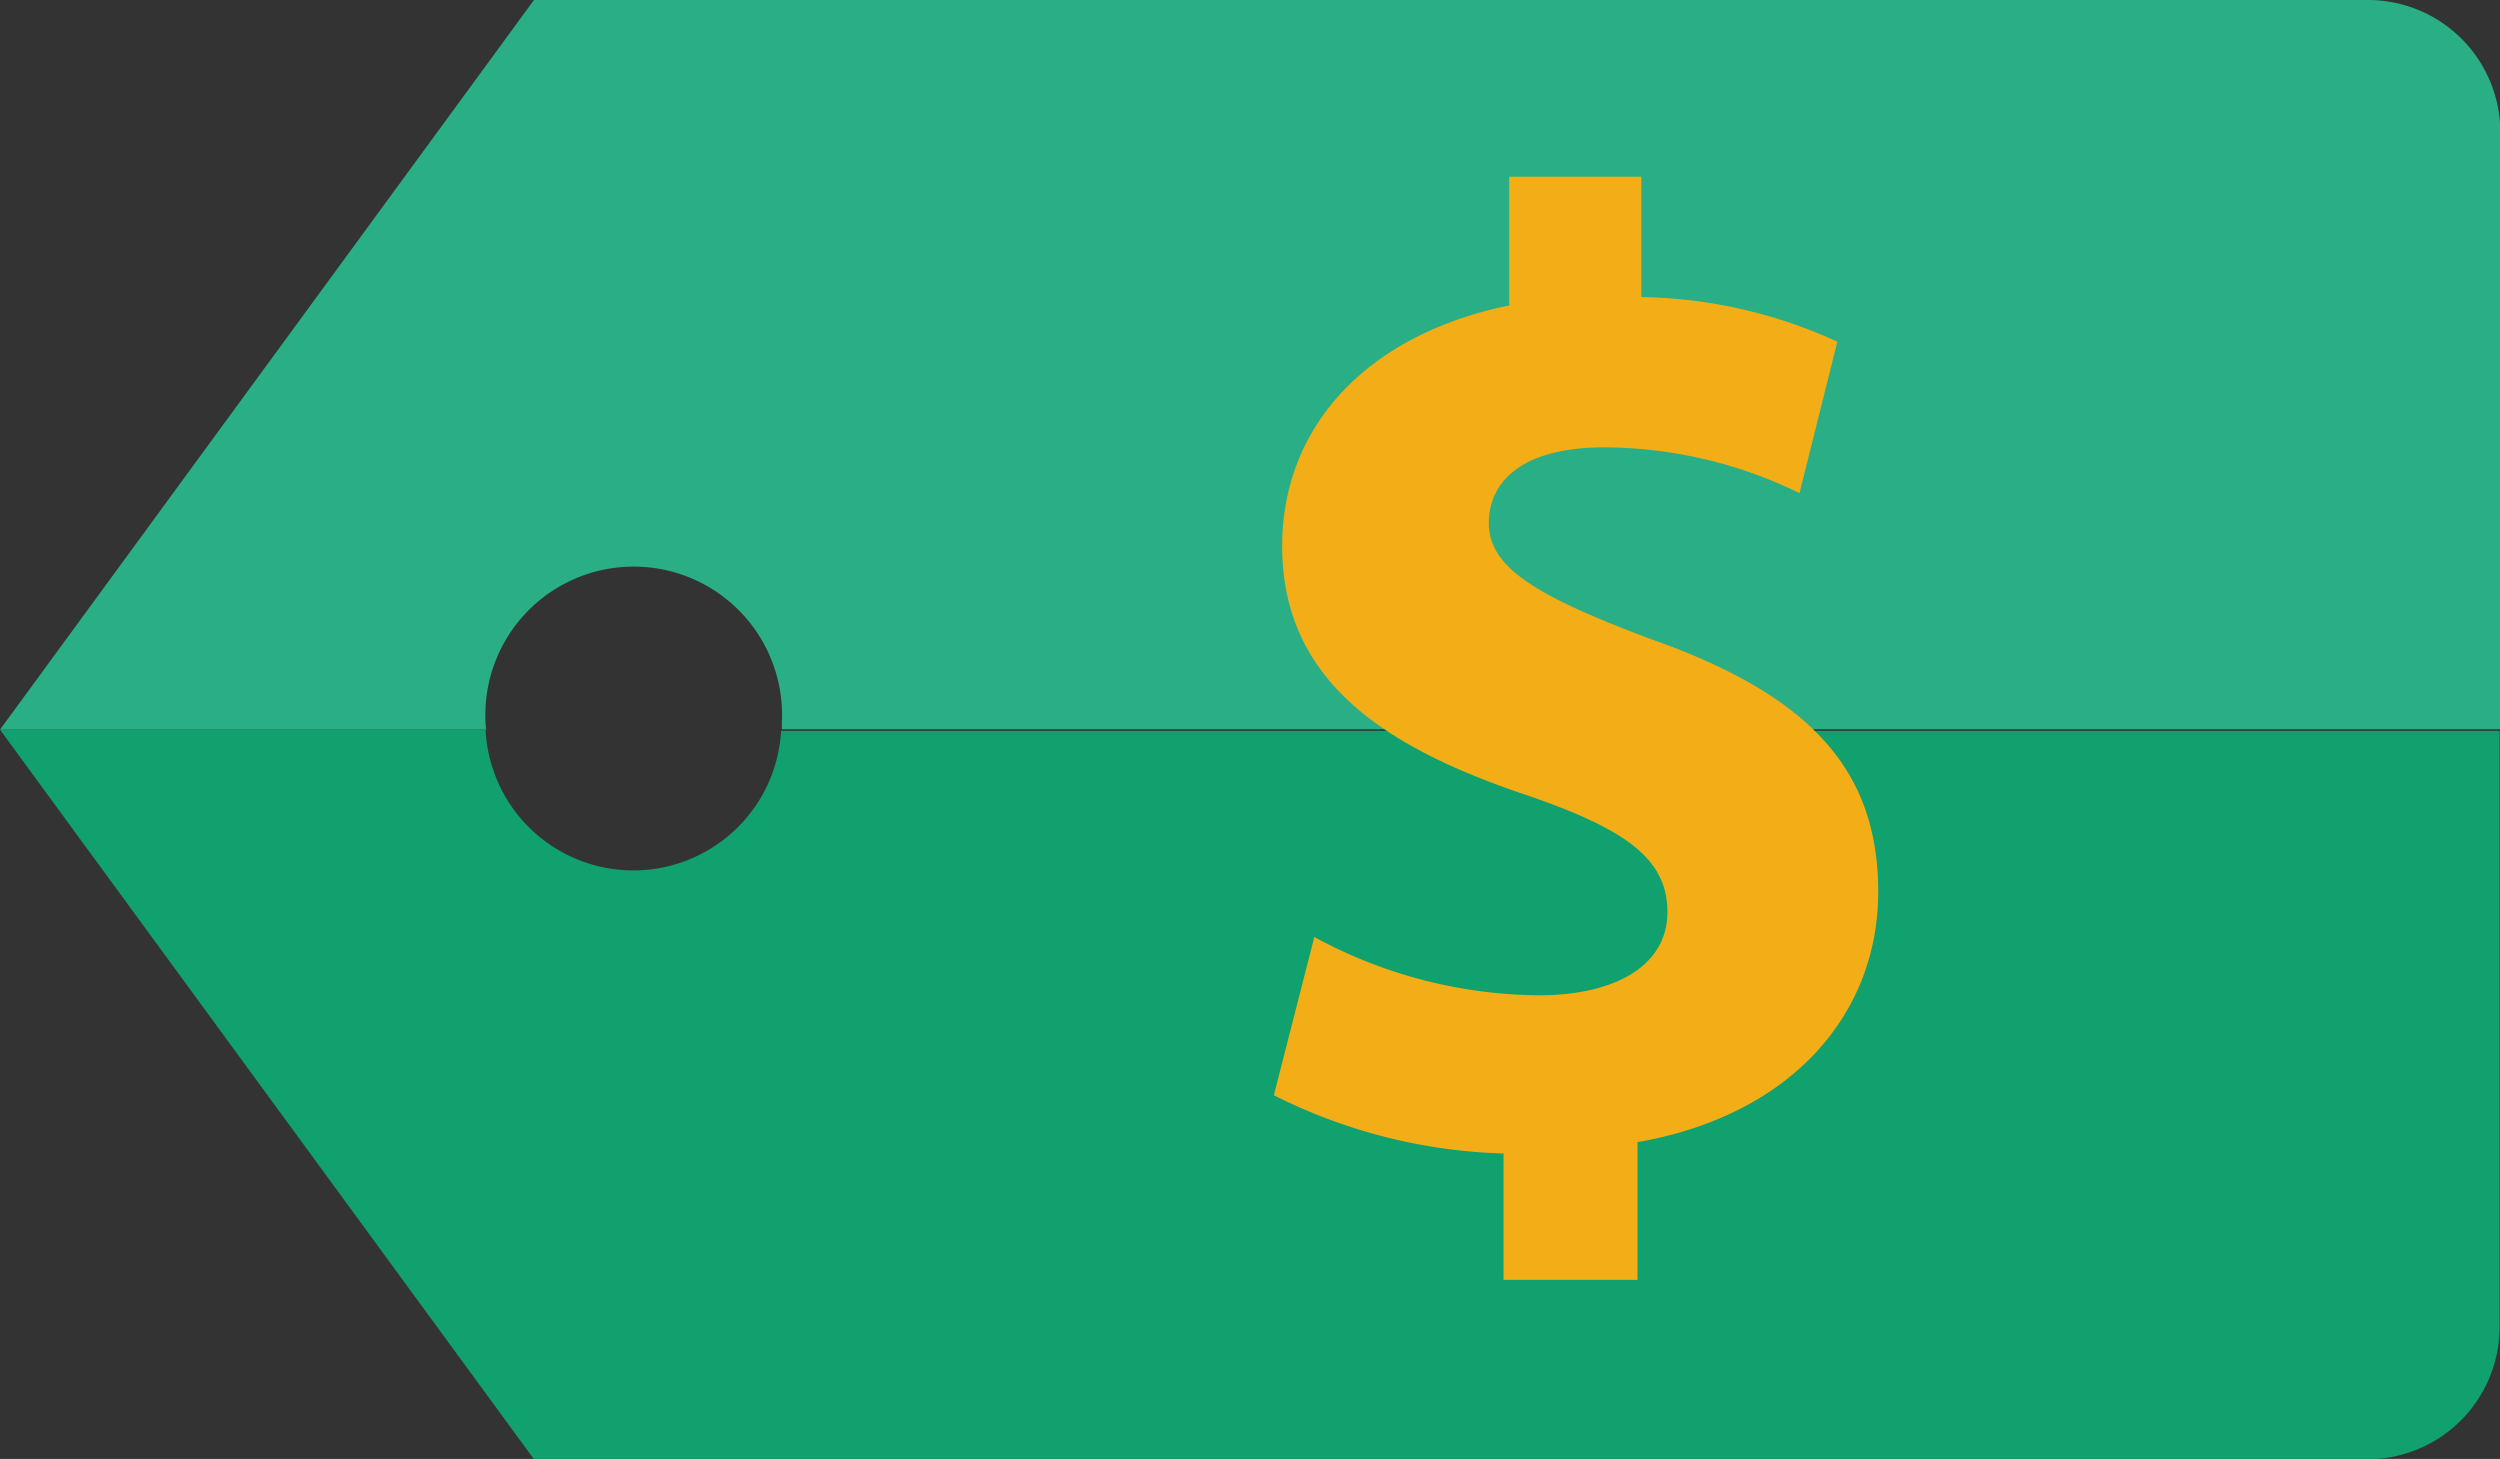 <svg id="aux-dollar-tag" data-name="Layer 2" viewBox="0 0 66.06 38.55" xmlns="http://www.w3.org/2000/svg"><rect x="0" y="0" width="66.06" height="38.55" fill="#333333" stroke="none"/><defs><style>.fcls-1{fill:none}.fcls-2{fill:#2aae86}.fcls-3{fill:#10a16e}.fcls-4{fill:#fff}.fcls-5{fill:#f3ae17}</style></defs><path class="fcls-1" d="M12.85 19.27L0 19.28h12.85v-.01z"></path><path class="fcls-2" d="M13.1 19.42a3.92 3.92 0 1 1 7.83 0v.18h45.41V3.82A3.5 3.5 0 0 0 62.83.33H14.38L.27 19.61h12.85c-.01-.07-.02-.13-.02-.19z" transform="translate(-.27 -.33)"></path><path class="fcls-3" d="M17 23.33a3.91 3.91 0 0 1-3.9-3.72H.27l14.11 19.28h48.45a3.5 3.5 0 0 0 3.49-3.49V19.64H20.91A3.91 3.91 0 0 1 17 23.33z" transform="translate(-.27 -.33)"></path><path class="fcls-4" d="M13.12 19.6h7.79-7.8z" transform="translate(-.27 -.33)"></path><path class="fcls-5" d="M40 34.18v-3.37a14.36 14.36 0 0 1-6.07-1.54L35 25.09a12.6 12.6 0 0 0 5.93 1.54c2 0 3.4-.77 3.4-2.2s-1.14-2.21-3.78-3.11c-3.8-1.28-6.4-3.07-6.4-6.56 0-3.14 2.21-5.58 6-6.36V5h3.49v3.18a12.85 12.85 0 0 1 5.18 1.18l-1 4a11.86 11.86 0 0 0-5.14-1.21c-2.32 0-3.07 1-3.07 2 0 1.18 1.25 1.93 4.29 3.07 4.25 1.5 6 3.49 6 6.68s-2.25 5.89-6.36 6.61v3.64H40z" transform="translate(-.27 -.33)"></path></svg>